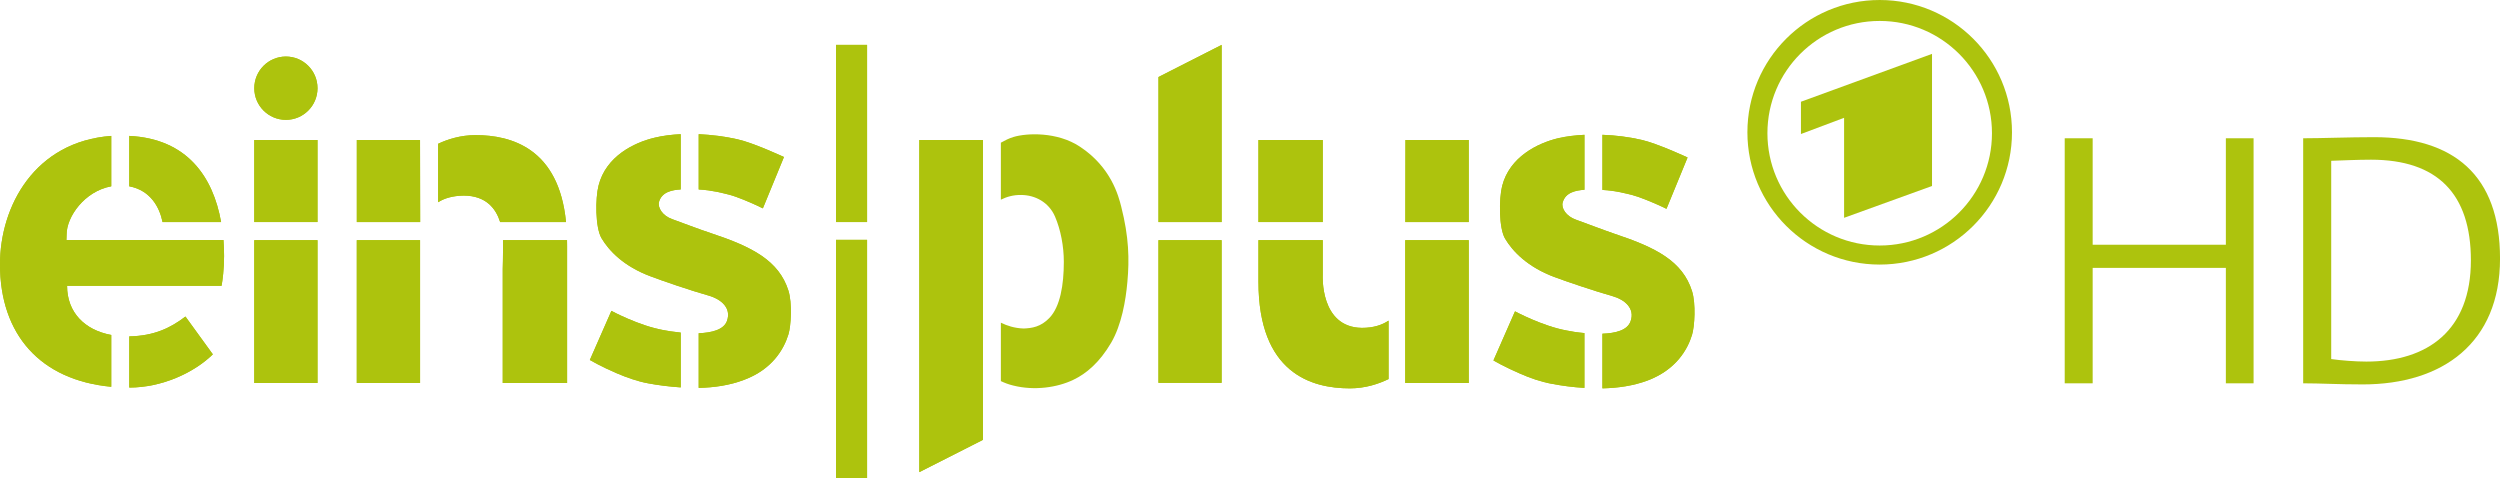 <?xml version="1.0" encoding="UTF-8" standalone="no"?>
<svg xmlns:rdf="http://www.w3.org/1999/02/22-rdf-syntax-ns#" xmlns="http://www.w3.org/2000/svg" height="114.76" width="600" version="1.1" xmlns:cc="http://creativecommons.org/ns#" xmlns:dc="http://purl.org/dc/elements/1.1/" viewBox="0 0 158.75 30.363">
 <g transform="translate(33.262 -186.57)" fill="#adc30d">
  <path d="m108.08 210.91v-7.33h-8.458v7.33h-1.775v-15.56h1.775v6.76h8.458v-6.76h1.76v15.56z"/>
  <path d="m117.3 196.71c-0.87 0-1.91 0.05-2.53 0.07v12.59c0.62 0.09 1.56 0.16 2.23 0.16 3.92 0 6.64-2 6.64-6.43 0-4.22-2.12-6.39-6.34-6.39m-0.53 14.27c-1.57 0-2.69-0.07-3.78-0.07v-15.56c1.2 0 2.88-0.07 4.5-0.07 5.05 0 8 2.4 8 7.71 0 5.34-3.63 7.99-8.72 7.99"/>
  <path d="m29.159 195.46h-4.045v21.09l4.041-2.05z"/>
  <path d="m40.3 210.88h4.01v-9.06h-4.01z"/>
  <path d="m44.312 189.42-4.011 2.04v9.21h4.011z"/>
  <path d="m60.003 195.46h-4.019l-0.008 5.21h4.027z"/>
  <path d="m50.733 195.46h-4.084v5.21h4.084z"/>
  <path d="m55.97 201.82v9.07h4.032v-9.07z"/>
  <path d="m53.219 207.39c-2.689-0.03-2.486-3.37-2.486-3.37v-2.2h-4.084v2.63c0 5.81 3.356 6.78 5.807 6.78 0.991 0 1.84-0.29 2.456-0.59v-3.71c-0.401 0.27-0.944 0.46-1.693 0.46"/>
  <path d="m70.409 198.96c0.457 0.12 1.443 0.52 2.15 0.87l1.339-3.26s-1.934-0.9-2.929-1.12c-0.818-0.19-1.663-0.29-2.477-0.32v3.5c0.883 0.05 1.504 0.23 1.917 0.33"/>
  <path d="m66.237 207.56c-1.56-0.28-3.296-1.22-3.296-1.22l-1.37 3.12s0.758 0.44 1.702 0.84c0.633 0.28 1.335 0.52 1.994 0.64 0.633 0.12 1.344 0.22 2.081 0.26v-3.48c-0.47-0.04-0.879-0.11-1.111-0.16"/>
  <path d="m74.183 205.06c-0.603-1.91-2.288-2.77-4.907-3.64-0.706-0.24-1.956-0.72-2.464-0.9-0.633-0.22-0.943-0.74-0.844-1.09 0.176-0.66 0.861-0.77 1.37-0.81h0.013v-3.49c-0.599 0.03-1.155 0.1-1.646 0.21-1.336 0.32-3.106 1.19-3.58 3.04-0.207 0.82-0.211 2.67 0.185 3.34 0.478 0.81 1.426 1.8 3.128 2.44 0.758 0.28 2.511 0.88 3.713 1.22 0.745 0.21 1.426 0.77 1.129 1.59-0.203 0.58-0.965 0.76-1.788 0.79v3.47c0.974-0.02 1.96-0.16 2.873-0.5 1.797-0.68 2.533-1.96 2.818-2.9 0.164-0.53 0.25-1.98 0-2.77"/>
  <path d="m21.797 189.42h-1.973v11.25h1.973z"/>
  <path d="m19.824 216.93h1.973v-15.13h-1.973z"/>
  <path d="m13.03 198.93c0.457 0.11 1.443 0.52 2.15 0.87l1.339-3.26s-1.934-0.9-2.929-1.12c-0.819-0.19-1.667-0.29-2.486-0.33v3.51c0.888 0.05 1.512 0.23 1.926 0.33"/>
  <path d="m8.858 207.53c-1.559-0.28-3.296-1.22-3.296-1.22l-1.37 3.12s0.758 0.44 1.702 0.84c0.633 0.27 1.335 0.52 1.995 0.64 0.633 0.12 1.34 0.21 2.076 0.26v-3.48c-0.47-0.05-0.875-0.11-1.107-0.16"/>
  <path d="m16.805 205.03c-0.607-1.91-2.283-2.78-4.907-3.65-0.711-0.23-1.96-0.71-2.464-0.89-0.633-0.22-0.943-0.74-0.849-1.1 0.181-0.65 0.866-0.76 1.374-0.79h0.004v-3.51c-0.595 0.03-1.15 0.1-1.641 0.22-1.331 0.31-3.106 1.19-3.575 3.04-0.211 0.82-0.211 2.66 0.185 3.34 0.478 0.81 1.426 1.8 3.127 2.43 0.758 0.29 2.511 0.89 3.713 1.23 0.746 0.22 1.426 0.77 1.129 1.6-0.202 0.56-0.969 0.75-1.796 0.78v3.47c0.977-0.02 1.968-0.16 2.882-0.51 1.796-0.67 2.528-1.95 2.817-2.89 0.164-0.53 0.25-1.98 0-2.77"/>
  <path d="m-10.607 201.82v9.07h4.019v-9.07z"/>
  <path d="m-17.116 210.89h4.015v-9.07h-4.015z"/>
  <path d="m-15.107 190.16c-1.108 0-2.008 0.9-2.008 2.01s0.9 2.01 2.008 2.01c1.107 0 2.007-0.9 2.007-2.01s-0.9-2.01-2.007-2.01"/>
  <path d="m-19.747 209.07-1.74-2.4c-0.965 0.74-2.012 1.23-3.567 1.26v3.25c2.068 0 4.097-0.93 5.307-2.11"/>
  <path d="m-29.045 201.81s0-0.17 0.013-0.36c0-1.11 1.133-2.74 2.835-3.05v-3.2c-4.855 0.36-7.065 4.45-7.065 8.16 0 4.45 2.559 7.35 7.065 7.77v-3.29c-1.685-0.31-2.805-1.43-2.805-3.12h9.809c0.065-0.35 0.16-1.07 0.16-1.89 0-0.34-0.013-0.68-0.039-1.02z"/>
  <path d="m-6.59 195.46h-4.015v5.21h4.024z"/>
  <path d="m-13.101 195.46h-4.015v5.21h4.015z"/>
  <path d="m-25.055 195.2v3.2c1.331 0.25 1.922 1.31 2.115 2.27h3.718c-0.508-2.86-2.149-5.29-5.833-5.47"/>
  <path d="m-3.059 195.15c-0.948 0-1.77 0.26-2.382 0.55v3.71c0.396-0.25 0.918-0.41 1.62-0.42 1.435 0 2.055 0.84 2.318 1.68h4.183c-0.457-4.68-3.481-5.52-5.738-5.52"/>
  <path d="m-1.322 201.82c0.009 1.09-0.017 1.83-0.017 1.83v7.24h4.088v-8.69c0-0.13-0.004-0.25-0.004-0.38z"/>
  <path d="m29.159 195.46h-4.045v21.09l4.041-2.05z"/>
  <path d="m40.3 210.88h4.01v-9.06h-4.01z"/>
  <path d="m44.312 189.42-4.011 2.04v9.21h4.011z"/>
  <path d="m60.003 195.46h-4.019l-0.008 5.21h4.027z"/>
  <path d="m50.733 195.46h-4.084v5.21h4.084z"/>
  <path d="m55.97 201.82v9.07h4.032v-9.07z"/>
  <path d="m53.219 207.39c-2.689-0.03-2.486-3.37-2.486-3.37v-2.2h-4.084v2.63c0 5.81 3.356 6.78 5.807 6.78 0.991 0 1.84-0.29 2.456-0.59v-3.71c-0.401 0.27-0.944 0.46-1.693 0.46"/>
  <path d="m70.409 198.96c0.457 0.12 1.443 0.52 2.15 0.87l1.339-3.26s-1.934-0.9-2.929-1.12c-0.818-0.19-1.663-0.29-2.477-0.32v3.5c0.883 0.05 1.504 0.23 1.917 0.33"/>
  <path d="m66.237 207.56c-1.56-0.28-3.296-1.22-3.296-1.22l-1.37 3.12s0.758 0.44 1.702 0.84c0.633 0.28 1.335 0.52 1.994 0.64 0.633 0.12 1.344 0.22 2.081 0.26v-3.48c-0.47-0.04-0.879-0.11-1.111-0.16"/>
  <path d="m74.183 205.06c-0.603-1.91-2.288-2.77-4.907-3.64-0.706-0.24-1.956-0.72-2.464-0.9-0.633-0.22-0.943-0.74-0.844-1.09 0.176-0.66 0.861-0.77 1.37-0.81h0.013v-3.49c-0.599 0.03-1.155 0.1-1.646 0.21-1.336 0.32-3.106 1.19-3.58 3.04-0.207 0.82-0.211 2.67 0.185 3.34 0.478 0.81 1.426 1.8 3.128 2.44 0.758 0.28 2.511 0.88 3.713 1.22 0.745 0.21 1.426 0.77 1.129 1.59-0.203 0.58-0.965 0.76-1.788 0.79v3.47c0.974-0.02 1.96-0.16 2.873-0.5 1.797-0.68 2.533-1.96 2.818-2.9 0.164-0.53 0.25-1.98 0-2.77"/>
  <path d="m21.797 189.42h-1.973v11.25h1.973z"/>
  <path d="m19.824 216.93h1.973v-15.13h-1.973z"/>
  <path d="m13.03 198.93c0.457 0.11 1.443 0.52 2.15 0.87l1.339-3.26s-1.934-0.9-2.929-1.12c-0.819-0.19-1.667-0.29-2.486-0.33v3.51c0.888 0.05 1.512 0.23 1.926 0.33"/>
  <path d="m8.858 207.53c-1.559-0.28-3.296-1.22-3.296-1.22l-1.37 3.12s0.758 0.44 1.702 0.84c0.633 0.27 1.335 0.52 1.995 0.64 0.633 0.12 1.34 0.21 2.076 0.26v-3.48c-0.47-0.05-0.875-0.11-1.107-0.16"/>
  <path d="m16.805 205.03c-0.607-1.91-2.283-2.78-4.907-3.65-0.711-0.23-1.96-0.71-2.464-0.89-0.633-0.22-0.943-0.74-0.849-1.1 0.181-0.65 0.866-0.76 1.374-0.79h0.004v-3.51c-0.595 0.03-1.15 0.1-1.641 0.22-1.331 0.31-3.106 1.19-3.575 3.04-0.211 0.82-0.211 2.66 0.185 3.34 0.478 0.81 1.426 1.8 3.127 2.43 0.758 0.29 2.511 0.89 3.713 1.23 0.746 0.22 1.426 0.77 1.129 1.6-0.202 0.56-0.969 0.75-1.796 0.78v3.47c0.977-0.02 1.968-0.16 2.882-0.51 1.796-0.67 2.528-1.95 2.817-2.89 0.164-0.53 0.25-1.98 0-2.77"/>
  <path d="m-10.607 201.82v9.07h4.019v-9.07z"/>
  <path d="m-17.116 210.89h4.015v-9.07h-4.015z"/>
  <path d="m-15.107 190.16c-1.108 0-2.008 0.9-2.008 2.01s0.9 2.01 2.008 2.01c1.107 0 2.007-0.9 2.007-2.01s-0.9-2.01-2.007-2.01"/>
  <path d="m-19.747 209.07-1.74-2.4c-0.965 0.74-2.012 1.23-3.567 1.26v3.25c2.068 0 4.097-0.93 5.307-2.11"/>
  <path d="m-29.045 201.81s0-0.17 0.013-0.36c0-1.11 1.133-2.74 2.835-3.05v-3.2c-4.855 0.36-7.065 4.45-7.065 8.16 0 4.45 2.559 7.35 7.065 7.77v-3.29c-1.685-0.31-2.805-1.43-2.805-3.12h9.809c0.065-0.35 0.16-1.07 0.16-1.89 0-0.34-0.013-0.68-0.039-1.02z"/>
  <path d="m-6.59 195.46h-4.015v5.21h4.024z"/>
  <path d="m-13.101 195.46h-4.015v5.21h4.015z"/>
  <path d="m-25.055 195.2v3.2c1.331 0.25 1.922 1.31 2.115 2.27h3.718c-0.508-2.86-2.149-5.29-5.833-5.47"/>
  <path d="m-3.059 195.15c-0.948 0-1.77 0.26-2.382 0.55v3.71c0.396-0.25 0.918-0.41 1.62-0.42 1.435 0 2.055 0.84 2.318 1.68h4.183c-0.457-4.68-3.481-5.52-5.738-5.52"/>
  <path d="m-1.322 201.82c0.009 1.09-0.017 1.83-0.017 1.83v7.24h4.088v-8.69c0-0.13-0.004-0.25-0.004-0.38z"/>
  <path d="m37.935 199.69c-0.168-0.66-0.633-2.5-2.627-3.81-1.435-0.95-3.369-0.87-4.222-0.61-0.271 0.08-0.543 0.22-0.793 0.36v3.62c0.358-0.18 0.789-0.31 1.301-0.3 0.87 0.01 1.736 0.45 2.137 1.37 0.362 0.84 0.56 1.89 0.56 2.88 0 1.47-0.233 2.84-0.909 3.55-0.547 0.58-1.12 0.66-1.646 0.68-0.585-0.02-1.059-0.18-1.443-0.37v3.71c0.229 0.11 0.487 0.21 0.78 0.28 1.344 0.34 2.796 0.13 3.817-0.36 0.823-0.39 1.671-1.1 2.408-2.36 0.659-1.13 0.926-2.68 1.029-3.86 0.13-1.44 0.1-2.85-0.392-4.78"/>
  <path d="m86.098 186.57c-4.639 0-8.4 3.76-8.4 8.4s3.761 8.4 8.4 8.4c4.64 0 8.401-3.76 8.401-8.4s-3.761-8.4-8.401-8.4m7.13 8.46c0 3.94-3.192 7.13-7.13 7.13-3.937 0-7.129-3.19-7.129-7.13s3.192-7.13 7.129-7.13c3.938 0 7.13 3.19 7.13 7.13"/>
  <path d="m81.098 193.03v2.05l2.74-1.03v6.35l5.583-2.02v-8.39z"/>
 </g>
</svg>
